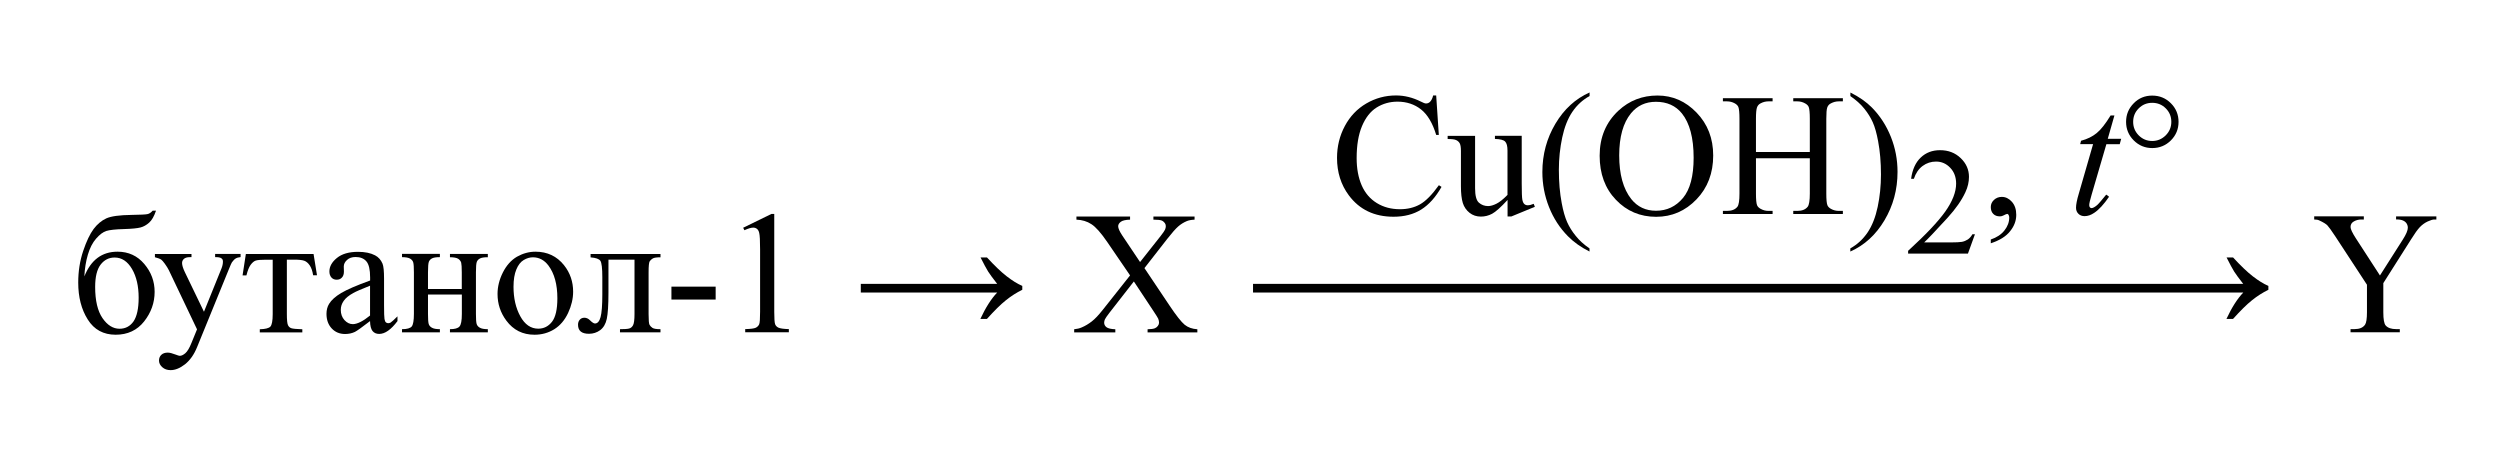 <?xml version="1.0" encoding="UTF-8"?> <svg xmlns="http://www.w3.org/2000/svg" xmlns:xlink="http://www.w3.org/1999/xlink" version="1.1" id="Слой_1" x="0px" y="0px" width="342.59px" height="63.41px" viewBox="0 0 342.59 63.41" style="enable-background:new 0 0 342.59 63.41;" xml:space="preserve"> <path d="M11.56,37.88c0.9-2.26,2.41-3.39,4.55-3.39c1.49,0,2.71,0.56,3.66,1.68c0.95,1.12,1.42,2.39,1.42,3.83 c0,1.48-0.48,2.83-1.44,4.05c-0.96,1.21-2.26,1.82-3.9,1.82c-1.67,0-2.95-0.69-3.82-2.08c-0.88-1.39-1.31-3.08-1.31-5.07 c0-1.55,0.23-2.99,0.68-4.33c0.45-1.34,0.93-2.34,1.43-3.01c0.5-0.66,1.08-1.15,1.73-1.45s1.82-0.46,3.48-0.48 c1.2-0.02,1.92-0.05,2.17-0.11c0.25-0.05,0.49-0.21,0.71-0.47h0.46c-0.26,0.77-0.57,1.31-0.94,1.64c-0.37,0.33-0.76,0.55-1.18,0.66 c-0.42,0.11-1.18,0.19-2.26,0.22c-1.17,0.03-1.98,0.12-2.43,0.26c-0.45,0.14-0.92,0.5-1.4,1.05c-0.49,0.56-0.86,1.29-1.13,2.2 C11.77,35.82,11.61,36.81,11.56,37.88z M15.71,35.29c-0.78,0-1.42,0.32-1.92,0.97c-0.5,0.65-0.75,1.67-0.75,3.06 c0,1.88,0.34,3.31,1.01,4.28c0.67,0.97,1.45,1.45,2.33,1.45c0.81,0,1.45-0.34,1.92-1.01c0.46-0.68,0.7-1.76,0.7-3.24 c0-1.58-0.3-2.89-0.91-3.94C17.47,35.81,16.68,35.29,15.71,35.29z"></path> <path d="M21.24,34.81h5v0.43H26c-0.35,0-0.62,0.08-0.79,0.23s-0.26,0.34-0.26,0.57c0,0.3,0.13,0.73,0.39,1.27l2.61,5.41l2.4-5.93 c0.13-0.32,0.2-0.64,0.2-0.95c0-0.14-0.03-0.25-0.08-0.32c-0.06-0.09-0.16-0.15-0.29-0.21c-0.13-0.05-0.37-0.08-0.7-0.08v-0.43h3.49 v0.43c-0.29,0.03-0.51,0.09-0.67,0.19c-0.16,0.09-0.33,0.27-0.52,0.53c-0.07,0.11-0.2,0.41-0.4,0.9l-4.37,10.71 c-0.42,1.04-0.98,1.82-1.66,2.36c-0.68,0.53-1.34,0.8-1.97,0.8c-0.46,0-0.84-0.13-1.14-0.4c-0.3-0.27-0.45-0.57-0.45-0.91 c0-0.33,0.11-0.59,0.32-0.79c0.21-0.2,0.51-0.3,0.88-0.3c0.26,0,0.61,0.09,1.05,0.26c0.31,0.12,0.51,0.18,0.59,0.18 c0.23,0,0.49-0.12,0.77-0.36c0.28-0.24,0.56-0.71,0.84-1.41l0.76-1.86l-3.86-8.1c-0.12-0.24-0.3-0.54-0.56-0.9 c-0.2-0.27-0.36-0.46-0.48-0.55c-0.18-0.12-0.47-0.23-0.87-0.33V34.81z"></path> <path d="M33.69,34.81h9.28l0.47,2.91h-0.53c-0.09-0.59-0.25-1.04-0.47-1.36c-0.22-0.32-0.47-0.53-0.75-0.63 c-0.28-0.1-0.76-0.15-1.44-0.15h-0.94v7.45c0,0.8,0.05,1.3,0.15,1.52c0.1,0.22,0.26,0.36,0.47,0.43c0.22,0.07,0.72,0.12,1.5,0.14 v0.43H35.6v-0.43c0.75-0.02,1.23-0.14,1.45-0.36c0.21-0.23,0.32-0.8,0.32-1.72v-7.45h-0.96c-0.67,0-1.13,0.04-1.37,0.12 c-0.24,0.08-0.47,0.28-0.7,0.59c-0.22,0.31-0.41,0.79-0.57,1.44h-0.53L33.69,34.81z"></path> <path d="M50.71,44c-1.1,0.85-1.79,1.34-2.07,1.48c-0.42,0.2-0.87,0.29-1.35,0.29c-0.74,0-1.35-0.25-1.83-0.76 c-0.48-0.51-0.72-1.18-0.72-2c0-0.52,0.12-0.98,0.35-1.36c0.32-0.53,0.88-1.03,1.67-1.5c0.79-0.47,2.11-1.04,3.96-1.71v-0.42 c0-1.07-0.17-1.8-0.51-2.2s-0.83-0.6-1.48-0.6c-0.49,0-0.88,0.13-1.17,0.4c-0.3,0.27-0.45,0.57-0.45,0.91l0.02,0.68 c0,0.36-0.09,0.64-0.28,0.83c-0.18,0.2-0.42,0.29-0.72,0.29c-0.29,0-0.53-0.1-0.71-0.3c-0.18-0.2-0.28-0.48-0.28-0.83 c0-0.67,0.34-1.29,1.03-1.85c0.69-0.56,1.65-0.84,2.89-0.84c0.95,0,1.73,0.16,2.34,0.48c0.46,0.24,0.8,0.62,1.02,1.14 c0.14,0.34,0.21,1.02,0.21,2.06v3.64c0,1.02,0.02,1.65,0.06,1.88c0.04,0.23,0.1,0.38,0.19,0.46c0.09,0.08,0.19,0.12,0.31,0.12 c0.12,0,0.23-0.03,0.33-0.08c0.16-0.1,0.48-0.39,0.95-0.86V44c-0.88,1.17-1.71,1.76-2.51,1.76c-0.38,0-0.69-0.13-0.91-0.4 C50.84,45.09,50.72,44.64,50.71,44z M50.71,43.24v-4.09c-1.18,0.47-1.94,0.8-2.29,1c-0.62,0.34-1.06,0.7-1.32,1.08 c-0.27,0.38-0.4,0.79-0.4,1.23c0,0.56,0.17,1.03,0.5,1.4c0.34,0.37,0.72,0.56,1.16,0.56C48.96,44.41,49.75,44.02,50.71,43.24z"></path> <path d="M58.64,39.6h4.64v-2.27c0-0.68-0.03-1.12-0.08-1.33c-0.06-0.21-0.19-0.38-0.4-0.53c-0.22-0.14-0.6-0.22-1.14-0.22v-0.45 h5.19v0.45c-0.49,0-0.84,0.05-1.06,0.16c-0.22,0.11-0.37,0.27-0.45,0.47c-0.08,0.21-0.12,0.69-0.12,1.44v5.7 c0,0.68,0.03,1.13,0.09,1.35c0.06,0.22,0.2,0.4,0.43,0.53c0.23,0.14,0.6,0.21,1.11,0.21v0.43h-5.19v-0.43c0.65,0,1.08-0.12,1.3-0.36 c0.22-0.24,0.33-0.81,0.33-1.73v-2.66h-4.64v2.66c0,0.68,0.03,1.13,0.09,1.35c0.06,0.22,0.2,0.4,0.43,0.53 c0.23,0.14,0.6,0.21,1.11,0.21v0.43h-5.19v-0.43c0.69,0,1.14-0.13,1.34-0.38c0.19-0.25,0.29-0.82,0.29-1.71v-5.7 c0-0.68-0.03-1.13-0.09-1.35c-0.06-0.22-0.2-0.39-0.43-0.53c-0.23-0.13-0.6-0.2-1.11-0.2v-0.45h5.19v0.45 c-0.49,0-0.84,0.05-1.06,0.16c-0.22,0.11-0.37,0.27-0.45,0.47c-0.08,0.21-0.12,0.69-0.12,1.44V39.6z"></path> <path d="M73.38,34.49c1.62,0,2.93,0.62,3.91,1.85c0.84,1.05,1.25,2.27,1.25,3.63c0,0.96-0.23,1.93-0.69,2.92 c-0.46,0.98-1.1,1.73-1.9,2.23c-0.81,0.5-1.71,0.75-2.7,0.75c-1.62,0-2.9-0.64-3.86-1.93c-0.81-1.09-1.21-2.3-1.21-3.66 c0-0.98,0.24-1.96,0.73-2.94c0.49-0.97,1.13-1.69,1.93-2.16C71.64,34.73,72.49,34.49,73.38,34.49z M73.02,35.26 c-0.41,0-0.83,0.12-1.25,0.37c-0.42,0.25-0.76,0.68-1.01,1.29c-0.26,0.62-0.39,1.41-0.39,2.38c0,1.56,0.31,2.91,0.93,4.04 c0.62,1.13,1.44,1.7,2.46,1.7c0.76,0,1.38-0.31,1.88-0.94c0.49-0.63,0.74-1.7,0.74-3.22c0-1.91-0.41-3.41-1.23-4.5 C74.58,35.63,73.87,35.26,73.02,35.26z"></path> <path d="M80.91,34.81h9.6v0.45c-0.53,0-0.88,0.05-1.06,0.16s-0.32,0.24-0.42,0.39c-0.1,0.16-0.15,0.66-0.15,1.52v5.7 c0,0.83,0.04,1.32,0.13,1.48c0.09,0.16,0.22,0.3,0.4,0.42c0.18,0.12,0.55,0.18,1.1,0.18v0.43h-5.55v-0.43c0.6,0,1.02-0.03,1.25-0.09 c0.23-0.06,0.41-0.21,0.54-0.45c0.13-0.24,0.2-0.75,0.2-1.54v-7.45h-3.57v4.52c0,1.71-0.08,2.91-0.23,3.6s-0.45,1.2-0.9,1.54 c-0.45,0.33-0.96,0.5-1.54,0.5c-1,0-1.5-0.41-1.5-1.24c0-0.28,0.08-0.51,0.24-0.69c0.16-0.18,0.37-0.27,0.63-0.27 c0.27,0,0.53,0.11,0.76,0.34c0.3,0.3,0.53,0.45,0.69,0.45c0.35,0,0.61-0.29,0.77-0.88c0.16-0.59,0.24-1.62,0.24-3.1v-2.37 c0-1.22-0.09-1.96-0.26-2.23c-0.18-0.27-0.63-0.43-1.35-0.48V34.81z"></path> <path d="M92.01,39.28h6.06v1.77h-6.06V39.28z"></path> <path d="M101.84,31.21l3.87-1.89h0.39v13.42c0,0.89,0.04,1.45,0.11,1.66c0.07,0.22,0.23,0.39,0.46,0.5s0.71,0.18,1.43,0.2v0.43 h-5.98v-0.43c0.75-0.02,1.23-0.08,1.45-0.19c0.22-0.11,0.37-0.27,0.46-0.46c0.09-0.19,0.13-0.76,0.13-1.72v-8.58 c0-1.16-0.04-1.9-0.12-2.23c-0.06-0.25-0.15-0.43-0.3-0.55c-0.15-0.12-0.32-0.18-0.52-0.18c-0.29,0-0.69,0.12-1.21,0.36 L101.84,31.21z"></path> <path d="M135.25,35.28c1.04,1.13,1.94,1.99,2.7,2.58c0.76,0.59,1.47,1.03,2.14,1.32v0.53c-0.77,0.38-1.52,0.85-2.25,1.44 c-0.73,0.58-1.59,1.44-2.6,2.56h-0.9c0.73-1.57,1.5-2.78,2.31-3.62h-18.69V38.9h18.69c-0.59-0.76-1.01-1.32-1.24-1.69 c-0.23-0.37-0.58-1.01-1.04-1.93H135.25z"></path> <path d="M156.83,36.74l3.41,5.09c0.94,1.41,1.65,2.3,2.1,2.67c0.46,0.37,1.04,0.58,1.74,0.62v0.43h-6.82v-0.43 c0.45-0.01,0.79-0.05,1.01-0.14c0.16-0.07,0.3-0.18,0.4-0.32c0.11-0.14,0.16-0.29,0.16-0.44c0-0.18-0.04-0.36-0.11-0.54 c-0.06-0.13-0.27-0.48-0.64-1.03l-2.7-4.08l-3.33,4.27c-0.35,0.45-0.56,0.76-0.63,0.91s-0.11,0.31-0.11,0.47 c0,0.25,0.11,0.46,0.32,0.62s0.61,0.26,1.21,0.28v0.43h-5.64v-0.43c0.4-0.04,0.74-0.12,1.03-0.25c0.48-0.2,0.94-0.48,1.38-0.82 c0.44-0.34,0.94-0.87,1.5-1.58l3.75-4.73l-3.13-4.58c-0.85-1.24-1.57-2.06-2.17-2.44c-0.59-0.39-1.28-0.59-2.05-0.62v-0.43h7.35 v0.43c-0.63,0.02-1.05,0.12-1.28,0.3c-0.23,0.18-0.35,0.38-0.35,0.6c0,0.29,0.19,0.71,0.56,1.27l2.44,3.64l2.82-3.57 c0.33-0.42,0.53-0.71,0.6-0.87c0.07-0.16,0.11-0.32,0.11-0.48s-0.05-0.31-0.14-0.43c-0.12-0.16-0.27-0.28-0.45-0.35 c-0.18-0.07-0.55-0.1-1.11-0.11v-0.43h5.64v0.43c-0.45,0.02-0.81,0.09-1.09,0.21c-0.42,0.18-0.81,0.42-1.16,0.73 s-0.85,0.87-1.49,1.69L156.83,36.74z"></path> <path d="M196.81,13.09l0.36,5.4h-0.36c-0.49-1.62-1.18-2.78-2.07-3.49c-0.9-0.71-1.98-1.07-3.23-1.07c-1.05,0-2.01,0.27-2.86,0.8 c-0.85,0.53-1.52,1.39-2.01,2.56c-0.49,1.17-0.73,2.63-0.73,4.37c0,1.44,0.23,2.68,0.69,3.74c0.46,1.05,1.15,1.86,2.08,2.43 s1.98,0.84,3.17,0.84c1.03,0,1.94-0.22,2.73-0.66c0.79-0.44,1.66-1.32,2.6-2.63l0.36,0.23c-0.8,1.41-1.73,2.45-2.79,3.11 c-1.06,0.66-2.32,0.98-3.79,0.98c-2.63,0-4.67-0.98-6.12-2.93c-1.08-1.45-1.62-3.16-1.62-5.13c0-1.59,0.36-3.04,1.07-4.37 c0.71-1.33,1.69-2.36,2.94-3.09c1.25-0.73,2.61-1.1,4.08-1.1c1.15,0,2.28,0.28,3.4,0.84c0.33,0.17,0.56,0.26,0.7,0.26 c0.21,0,0.39-0.07,0.55-0.22c0.2-0.21,0.35-0.5,0.43-0.88H196.81z"></path> <path d="M208.53,18.61v6.5c0,1.24,0.03,2,0.09,2.28c0.06,0.28,0.15,0.47,0.28,0.58c0.13,0.11,0.28,0.16,0.45,0.16 c0.24,0,0.52-0.07,0.82-0.2l0.16,0.41l-3.21,1.32h-0.53V27.4c-0.92,1-1.63,1.63-2.11,1.89c-0.49,0.26-1,0.39-1.54,0.39 c-0.6,0-1.12-0.17-1.56-0.52c-0.44-0.35-0.75-0.8-0.92-1.34c-0.17-0.55-0.26-1.32-0.26-2.32V20.7c0-0.51-0.06-0.86-0.16-1.05 c-0.11-0.2-0.27-0.35-0.49-0.45c-0.22-0.11-0.6-0.15-1.17-0.15v-0.43h3.76v7.18c0,1,0.17,1.66,0.52,1.97 c0.35,0.31,0.77,0.47,1.26,0.47c0.34,0,0.72-0.11,1.14-0.32c0.43-0.21,0.93-0.61,1.52-1.21v-6.08c0-0.61-0.11-1.02-0.33-1.24 c-0.22-0.22-0.69-0.33-1.39-0.35v-0.43H208.53z"></path> <path d="M217.82,34.04v0.43c-1.18-0.59-2.16-1.29-2.95-2.09c-1.12-1.13-1.99-2.47-2.6-4.01c-0.61-1.54-0.91-3.14-0.91-4.79 c0-2.42,0.6-4.63,1.79-6.63s2.75-3.42,4.68-4.28v0.49c-0.96,0.53-1.75,1.26-2.37,2.18c-0.62,0.92-1.08,2.09-1.38,3.5 c-0.3,1.41-0.46,2.89-0.46,4.43c0,1.67,0.13,3.19,0.39,4.56c0.2,1.08,0.45,1.94,0.74,2.6c0.29,0.65,0.68,1.28,1.17,1.88 C216.4,32.92,217.03,33.5,217.82,34.04z"></path> <path d="M227.14,13.09c2.06,0,3.85,0.78,5.36,2.35s2.27,3.52,2.27,5.87c0,2.41-0.76,4.42-2.29,6.01s-3.37,2.39-5.53,2.39 c-2.19,0-4.03-0.78-5.51-2.33c-1.49-1.55-2.23-3.57-2.23-6.04c0-2.52,0.86-4.58,2.58-6.18C223.28,13.78,225.06,13.09,227.14,13.09z M226.92,13.95c-1.42,0-2.56,0.53-3.42,1.58c-1.07,1.31-1.61,3.23-1.61,5.77c0,2.59,0.55,4.59,1.66,5.99 c0.85,1.06,1.98,1.59,3.38,1.59c1.49,0,2.72-0.58,3.7-1.75c0.97-1.16,1.46-3,1.46-5.51c0-2.72-0.54-4.75-1.61-6.08 C229.62,14.48,228.43,13.95,226.92,13.95z"></path> <path d="M240.63,20.83h7.38v-4.55c0-0.81-0.05-1.35-0.15-1.61c-0.08-0.2-0.24-0.36-0.49-0.5c-0.34-0.19-0.69-0.28-1.07-0.28h-0.56 v-0.43h6.8v0.43h-0.56c-0.38,0-0.73,0.09-1.07,0.27c-0.25,0.12-0.42,0.31-0.51,0.57c-0.09,0.25-0.13,0.77-0.13,1.55v10.25 c0,0.8,0.05,1.34,0.15,1.59c0.08,0.2,0.24,0.36,0.48,0.5c0.34,0.19,0.7,0.28,1.08,0.28h0.56v0.43h-6.8v-0.43h0.56 c0.65,0,1.12-0.19,1.42-0.57c0.19-0.25,0.29-0.85,0.29-1.8v-4.84h-7.38v4.84c0,0.8,0.05,1.34,0.15,1.59c0.08,0.2,0.24,0.36,0.49,0.5 c0.34,0.19,0.69,0.28,1.07,0.28h0.57v0.43h-6.81v-0.43h0.56c0.66,0,1.13-0.19,1.43-0.57c0.19-0.25,0.28-0.85,0.28-1.8V16.28 c0-0.81-0.05-1.35-0.15-1.61c-0.08-0.2-0.24-0.36-0.48-0.5c-0.34-0.19-0.7-0.28-1.08-0.28h-0.56v-0.43h6.81v0.43h-0.57 c-0.38,0-0.73,0.09-1.07,0.27c-0.24,0.12-0.41,0.31-0.5,0.57c-0.09,0.25-0.14,0.77-0.14,1.55V20.83z"></path> <path d="M253.57,13.17v-0.49c1.19,0.59,2.18,1.28,2.96,2.07c1.12,1.14,1.98,2.48,2.59,4.01s0.91,3.13,0.91,4.8 c0,2.42-0.6,4.63-1.79,6.63c-1.19,2-2.75,3.42-4.68,4.28v-0.43c0.96-0.54,1.75-1.27,2.37-2.19c0.62-0.92,1.08-2.09,1.38-3.5 c0.3-1.42,0.45-2.9,0.45-4.44c0-1.66-0.13-3.18-0.39-4.56c-0.2-1.08-0.44-1.94-0.73-2.59c-0.29-0.65-0.68-1.27-1.17-1.88 C255,14.29,254.36,13.72,253.57,13.17z"></path> <path d="M270.65,32.07l-0.97,2.68h-8.2v-0.38c2.41-2.2,4.11-4,5.1-5.39c0.98-1.39,1.48-2.67,1.48-3.82c0-0.88-0.27-1.61-0.81-2.17 c-0.54-0.57-1.19-0.85-1.94-0.85c-0.68,0-1.3,0.2-1.84,0.6c-0.54,0.4-0.95,0.99-1.2,1.76h-0.38c0.17-1.26,0.61-2.24,1.32-2.91 c0.71-0.68,1.59-1.01,2.65-1.01c1.13,0,2.07,0.36,2.83,1.09c0.75,0.72,1.13,1.58,1.13,2.56c0,0.7-0.16,1.41-0.49,2.11 c-0.51,1.11-1.33,2.28-2.46,3.52c-1.7,1.86-2.77,2.98-3.19,3.36h3.63c0.74,0,1.26-0.03,1.55-0.08c0.3-0.06,0.56-0.17,0.81-0.33 c0.24-0.17,0.45-0.4,0.62-0.71H270.65z"></path> <path d="M272.81,33.34v-0.52c0.8-0.27,1.43-0.68,1.87-1.24c0.44-0.56,0.66-1.15,0.66-1.78c0-0.15-0.04-0.27-0.11-0.38 c-0.06-0.07-0.11-0.11-0.16-0.11c-0.09,0-0.27,0.08-0.56,0.23c-0.14,0.07-0.29,0.11-0.45,0.11c-0.38,0-0.69-0.11-0.91-0.34 c-0.23-0.23-0.34-0.54-0.34-0.94c0-0.38,0.15-0.71,0.44-0.98c0.29-0.27,0.65-0.41,1.07-0.41c0.52,0,0.97,0.22,1.38,0.67 c0.4,0.45,0.6,1.04,0.6,1.79c0,0.8-0.28,1.55-0.84,2.24C274.9,32.4,274.02,32.94,272.81,33.34z"></path> <path d="M289.75,15.83l-0.91,3.19h1.84l-0.2,0.74h-1.83l-2.02,6.91c-0.22,0.74-0.33,1.22-0.33,1.44c0,0.13,0.03,0.23,0.09,0.3 c0.06,0.07,0.14,0.11,0.22,0.11c0.19,0,0.45-0.14,0.77-0.41c0.19-0.16,0.6-0.64,1.25-1.44l0.39,0.29c-0.72,1.05-1.4,1.79-2.04,2.21 c-0.44,0.3-0.88,0.45-1.32,0.45c-0.34,0-0.63-0.11-0.84-0.32c-0.22-0.22-0.33-0.49-0.33-0.83c0-0.42,0.12-1.07,0.38-1.93l1.96-6.79 h-1.77l0.12-0.46c0.86-0.23,1.57-0.58,2.14-1.05c0.57-0.46,1.21-1.27,1.91-2.42H289.75z"></path> <path d="M294.93,13.1c1.01,0,1.86,0.35,2.56,1.05c0.7,0.7,1.05,1.55,1.05,2.55c0,0.99-0.35,1.84-1.05,2.54s-1.56,1.05-2.55,1.05 c-0.99,0-1.84-0.35-2.54-1.05s-1.05-1.55-1.05-2.54c0-1,0.35-1.85,1.05-2.55C293.08,13.45,293.93,13.1,294.93,13.1z M294.93,14.09 c-0.73,0-1.34,0.25-1.85,0.76c-0.51,0.51-0.76,1.12-0.76,1.85c0,0.72,0.25,1.33,0.76,1.85c0.51,0.51,1.12,0.77,1.85,0.77 c0.72,0,1.33-0.26,1.85-0.77c0.51-0.51,0.77-1.13,0.77-1.85c0-0.73-0.25-1.34-0.76-1.85C296.28,14.34,295.66,14.09,294.93,14.09z"></path> <path d="M306.01,35.28c1.04,1.13,1.94,1.99,2.7,2.58c0.76,0.59,1.47,1.03,2.14,1.32v0.53c-0.77,0.38-1.52,0.85-2.25,1.44 c-0.73,0.58-1.59,1.44-2.6,2.56h-0.9c0.73-1.57,1.5-2.78,2.31-3.62H171.71V38.9H307.4c-0.59-0.76-1.01-1.32-1.24-1.69 c-0.23-0.37-0.58-1.01-1.04-1.93H306.01z"></path> <path d="M328.33,29.65h5.54v0.43h-0.3c-0.2,0-0.5,0.09-0.89,0.27c-0.39,0.18-0.75,0.44-1.07,0.77c-0.32,0.34-0.71,0.88-1.18,1.64 l-3.83,6.04v3.98c0,0.98,0.11,1.59,0.33,1.83c0.3,0.33,0.77,0.49,1.41,0.49h0.52v0.43h-6.75v-0.43h0.56c0.67,0,1.15-0.2,1.43-0.61 c0.17-0.25,0.26-0.82,0.26-1.71v-3.76l-4.36-6.66c-0.52-0.78-0.87-1.27-1.05-1.46c-0.18-0.2-0.56-0.43-1.14-0.7 c-0.16-0.08-0.38-0.12-0.68-0.12v-0.43h6.8v0.43h-0.35c-0.37,0-0.71,0.09-1.01,0.26c-0.31,0.17-0.46,0.43-0.46,0.77 c0,0.28,0.24,0.79,0.71,1.52l3.32,5.12l3.12-4.9c0.47-0.73,0.7-1.28,0.7-1.64c0-0.22-0.06-0.41-0.17-0.59 c-0.11-0.17-0.28-0.31-0.49-0.4c-0.21-0.1-0.53-0.15-0.95-0.15V29.65z"></path> <g> </g> <g> </g> <g> </g> <g> </g> <g> </g> <g> </g> <g> </g> <g> </g> <g> </g> <g> </g> <g> </g> <g> </g> <g> </g> <g> </g> <g> </g> </svg> 